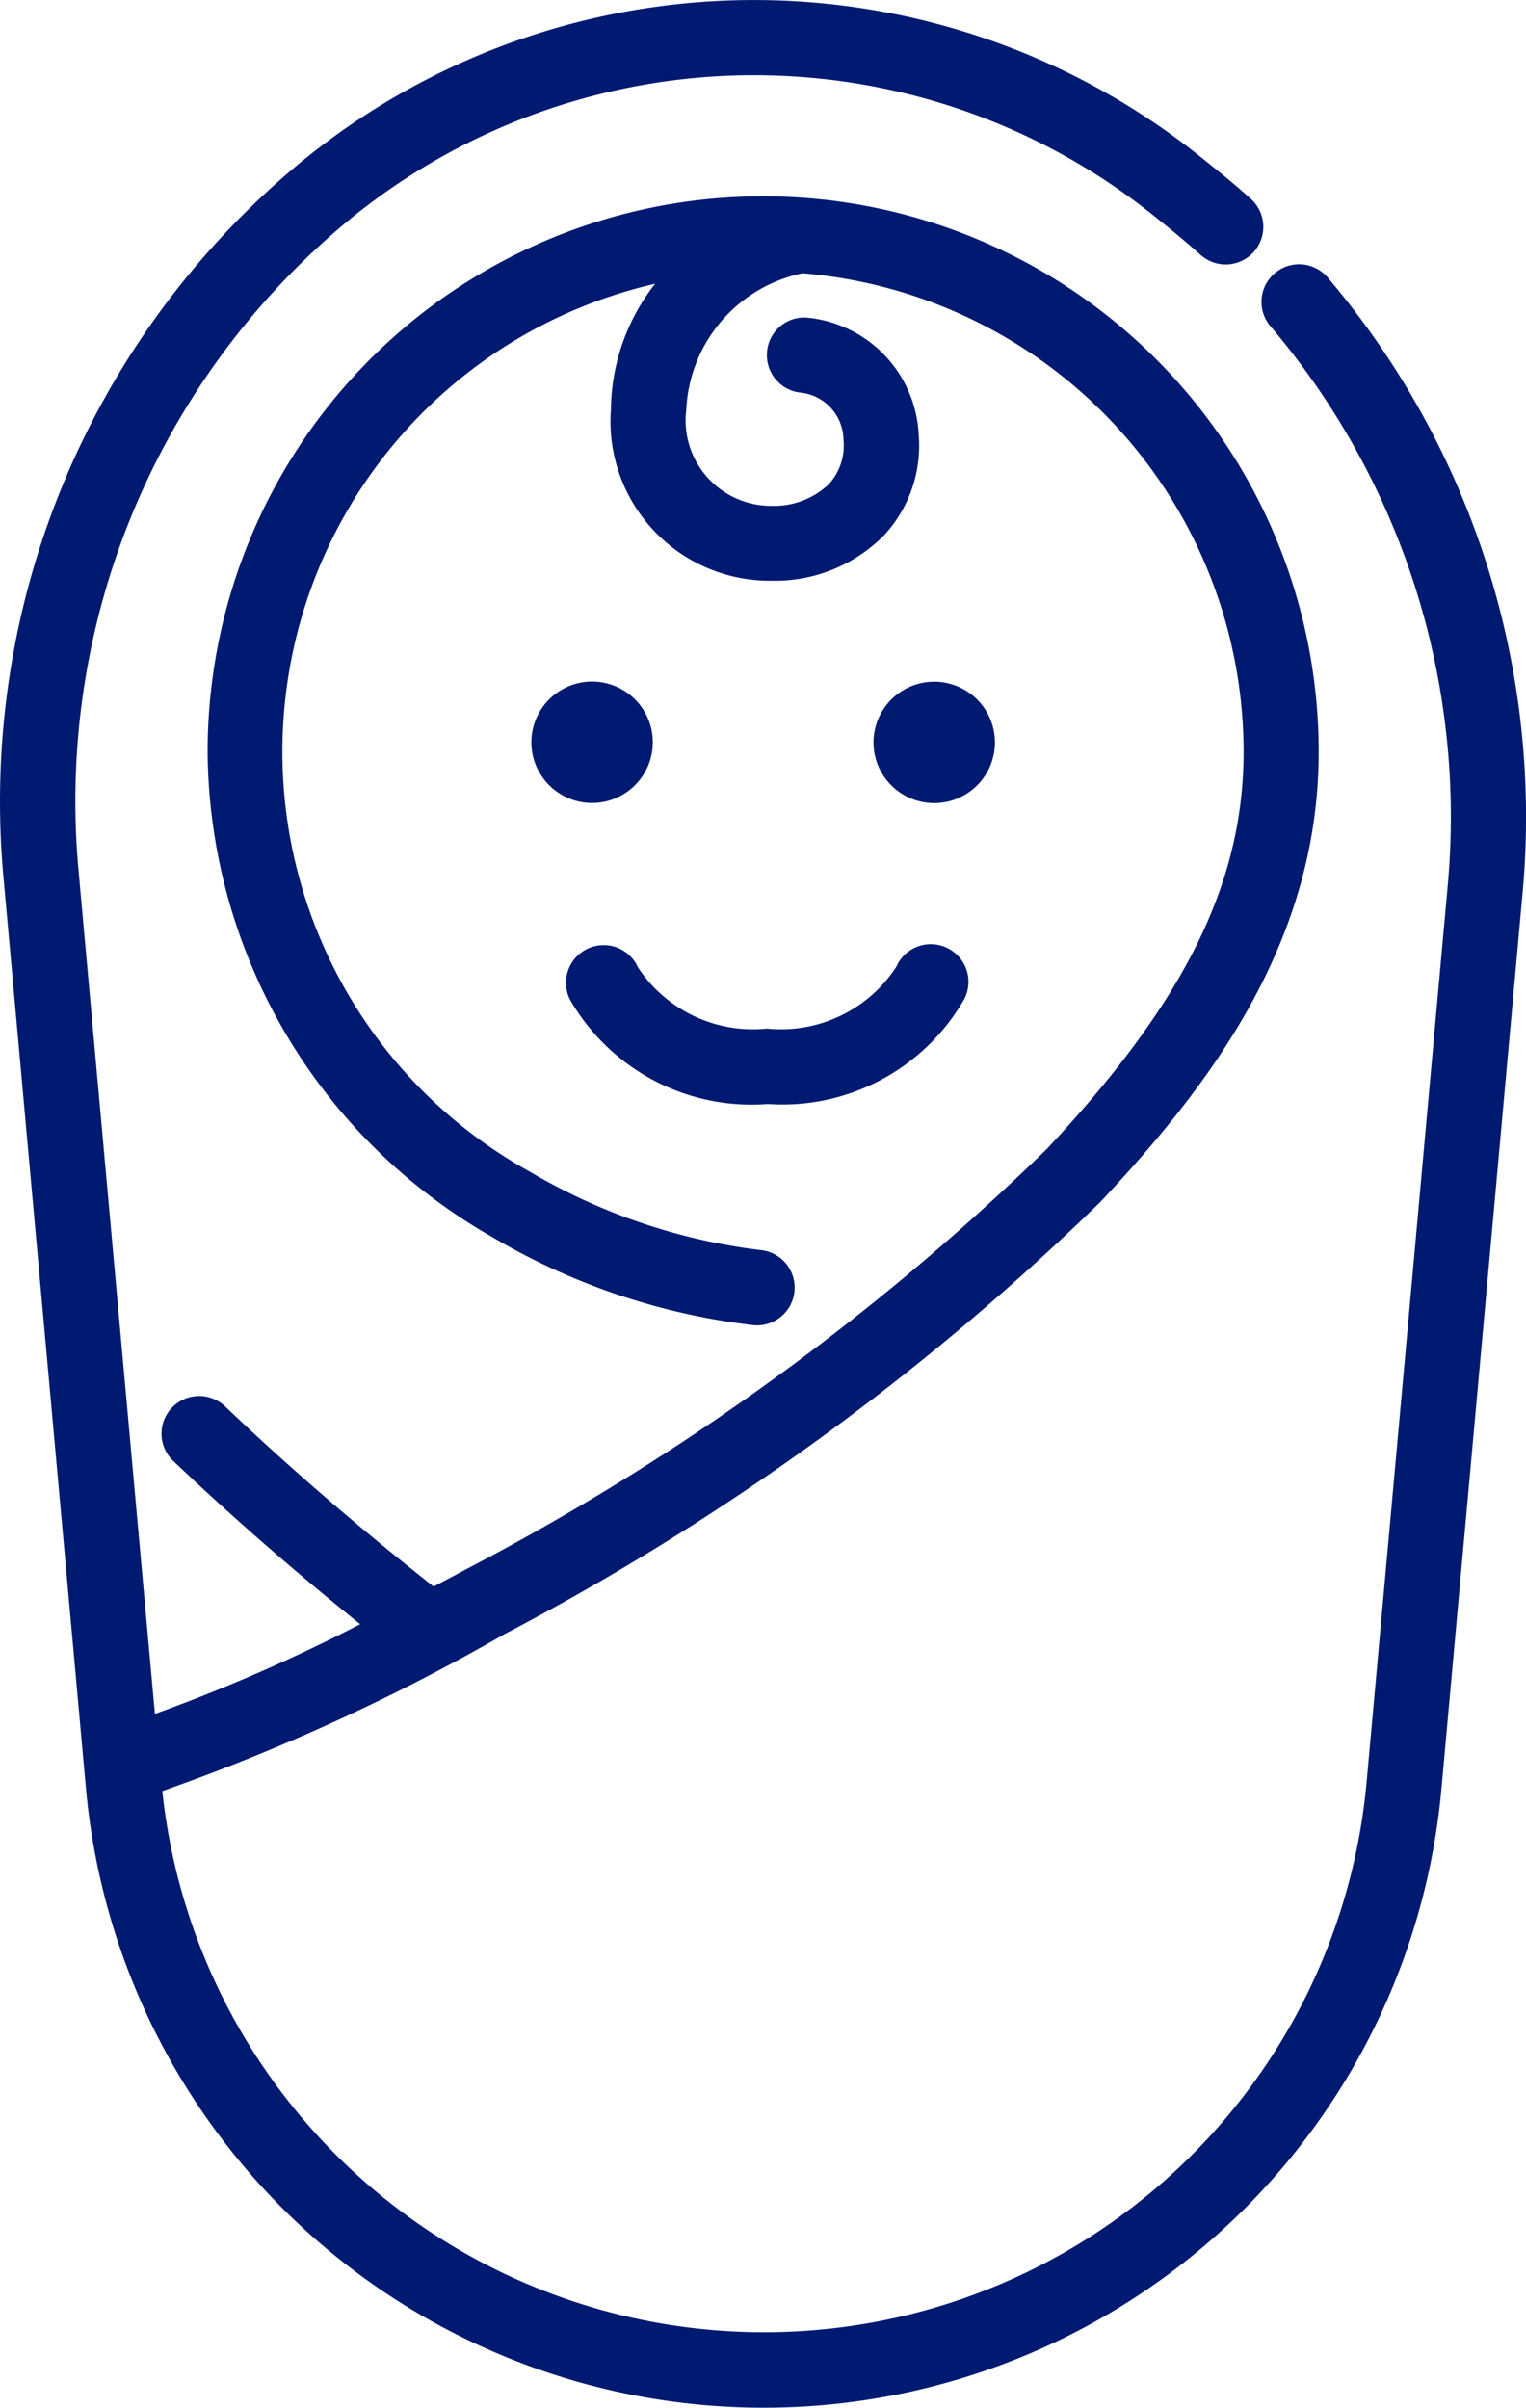 <svg xmlns="http://www.w3.org/2000/svg" width="34.941" height="55.132" viewBox="0 0 34.941 55.132">
  <g id="infant" transform="translate(-8.786 -0.002)">
    <path id="Path_31552" data-name="Path 31552" d="M39.211,6.386A.861.861,0,1,0,37.9,7.5a17.343,17.343,0,0,1,4.039,12.732L40.078,40.8a13.855,13.855,0,0,1-27.576.212,46.752,46.752,0,0,0,7.825-3.587,58.327,58.327,0,0,0,13.653-9.9c2.473-2.634,5-5.917,5-10.308a12.72,12.72,0,1,0-25.44,0,12.891,12.891,0,0,0,6.5,11.1,15.179,15.179,0,0,0,6.025,2.031.864.864,0,0,0,.129-1.723,13.63,13.63,0,0,1-5.274-1.793A10.993,10.993,0,0,1,23.786,6.5a4.729,4.729,0,0,0-1.011,2.871,3.649,3.649,0,0,0,3.69,3.928,3.511,3.511,0,0,0,2.557-1.034,3.016,3.016,0,0,0,.8-2.3,2.827,2.827,0,0,0-2.521-2.686.852.852,0,0,0-.95.761.861.861,0,0,0,.761.951,1.1,1.1,0,0,1,.987,1.074,1.313,1.313,0,0,1-.332,1.02,1.814,1.814,0,0,1-1.306.5A1.958,1.958,0,0,1,24.5,9.38a3.347,3.347,0,0,1,2.661-3.121,11.006,11.006,0,0,1,10.1,10.951c0,3.015-1.355,5.743-4.517,9.112a56.6,56.6,0,0,1-13.23,9.583c-.278.149-.539.287-.8.425-1.723-1.36-3.331-2.748-4.784-4.135a.862.862,0,0,0-1.189,1.248c1.32,1.255,2.756,2.512,4.292,3.749a39.179,39.179,0,0,1-4.7,2.054L10.581,19.894A17.268,17.268,0,0,1,16.542,5.237a14.628,14.628,0,0,1,18.689-.274l.356.287c.23.191.465.386.689.588a.861.861,0,1,0,1.149-1.284q-.369-.331-.758-.644l-.357-.288a16.353,16.353,0,0,0-20.89.307A19,19,0,0,0,8.862,20.05l1.892,20.9a15.582,15.582,0,0,0,31.038,0l1.862-20.559A19.079,19.079,0,0,0,39.211,6.386Z" transform="translate(0 0)" fill="#001a71"/>
    <path id="Path_31553" data-name="Path 31553" d="M22.159,14.98a1.39,1.39,0,1,0-1.39,1.39A1.39,1.39,0,0,0,22.159,14.98Z" transform="translate(1.574 2.018)" fill="#001a71"/>
    <path id="Path_31554" data-name="Path 31554" d="M27.593,16.372a1.39,1.39,0,1,0-.986-.407A1.39,1.39,0,0,0,27.593,16.372Z" transform="translate(2.587 2.019)" fill="#001a71"/>
    <path id="Path_31555" data-name="Path 31555" d="M24.671,22.48a4.8,4.8,0,0,0,4.516-2.4.862.862,0,1,0-1.556-.74,3.15,3.15,0,0,1-2.96,1.414,3.153,3.153,0,0,1-2.953-1.4.862.862,0,1,0-1.562.729,4.8,4.8,0,0,0,4.515,2.4Z" transform="translate(1.677 2.8)" fill="#001a71"/>
  </g>
</svg>
